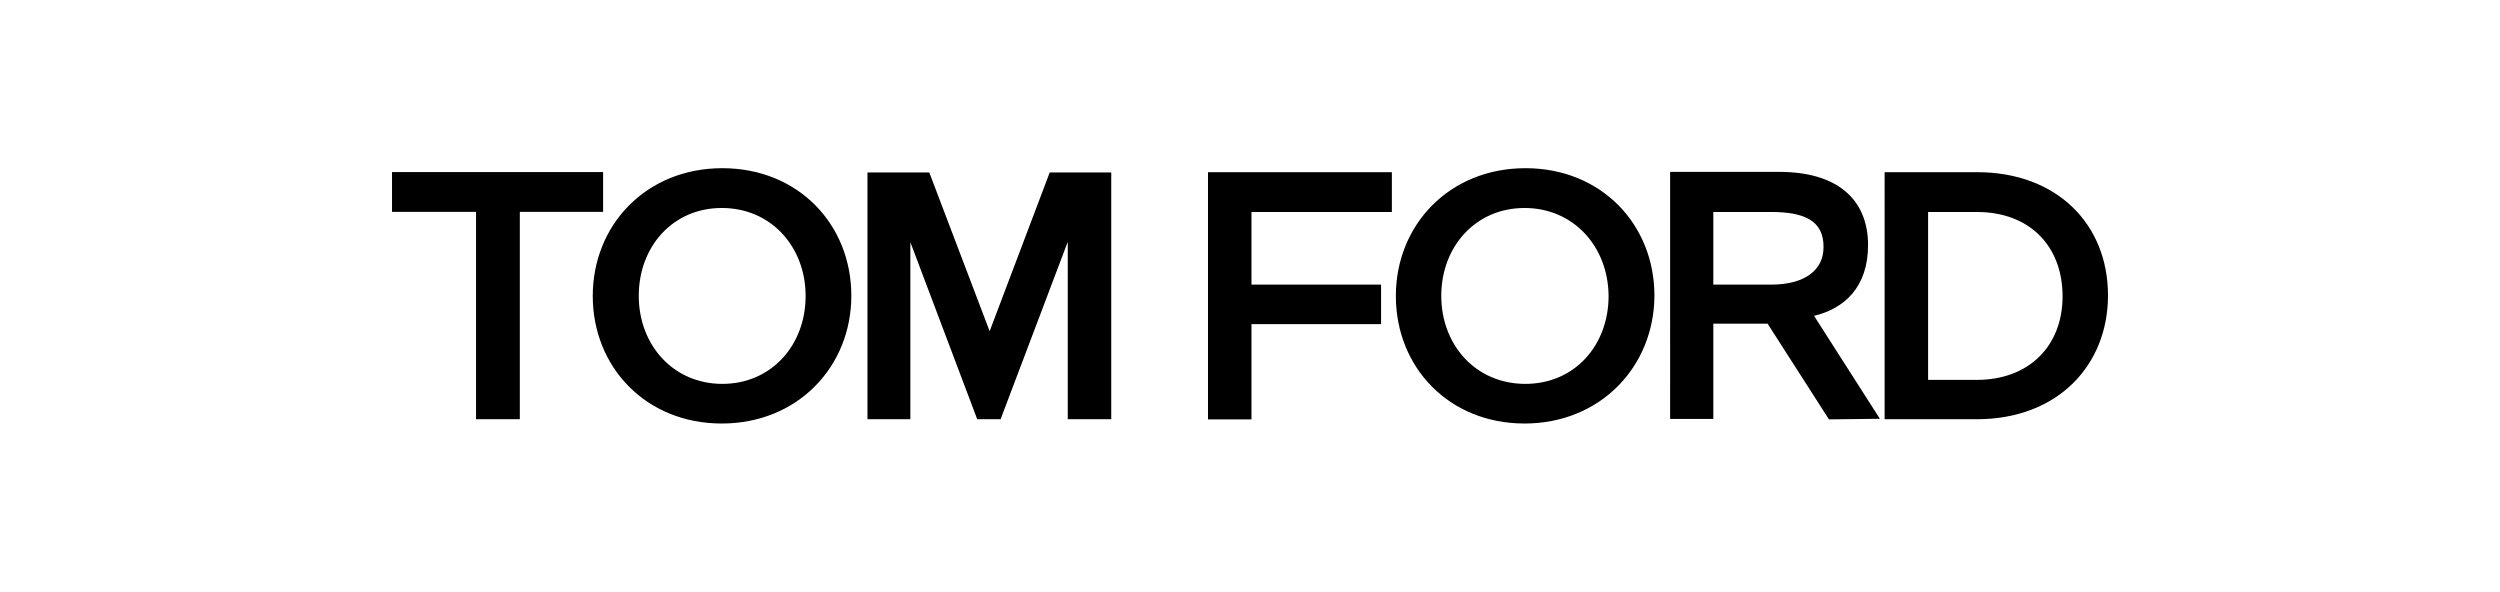 <svg viewBox="0 0 169 40" xmlns="http://www.w3.org/2000/svg" data-name="Livello 1" id="Livello_1">
  <path d="M103.06,14.06c-3.31,0-5.63,2.61-5.63,5.94s2.34,5.95,5.68,5.95,5.63-2.61,5.63-5.94c-.02-3.33-2.36-5.95-5.68-5.95M103.06,28.63c-5.12,0-8.7-3.81-8.7-8.62s3.62-8.64,8.76-8.64,8.72,3.81,8.72,8.62c-.02,4.79-3.65,8.64-8.78,8.64M48.79,14.06c-3.31,0-5.61,2.61-5.61,5.94s2.34,5.95,5.65,5.95,5.63-2.61,5.63-5.94-2.34-5.95-5.66-5.95M48.79,28.63c-5.12,0-8.72-3.81-8.72-8.62s3.62-8.64,8.76-8.64,8.72,3.81,8.72,8.62c0,4.79-3.62,8.64-8.76,8.64M66.06,28.34l-4.52-11.97v11.97h-2.9V11.66h4.18l4.08,10.73,4.06-10.73h4.16v16.68h-2.94v-11.99l-4.54,11.99h-1.57ZM133.63,14.33h-3.29v11.35h3.29c3.54,0,5.8-2.3,5.8-5.65s-2.18-5.7-5.8-5.7M133.63,28.34h-6.23V11.64h6.26c5.37,0,8.84,3.5,8.84,8.33,0,4.72-3.4,8.37-8.87,8.37M119.71,14.33h-3.89v4.91h3.91c2.26,0,3.54-.97,3.54-2.53.02-1.84-1.37-2.38-3.56-2.38M123.63,28.34l-4.14-6.46h-3.67v6.44h-2.92V11.62h7.39c3.89,0,5.99,1.84,5.99,4.95,0,2.84-1.6,4.29-3.65,4.78l4.45,6.96-3.44.04ZM94.09,14.33h-9.49v4.91h8.76v2.67h-8.76v6.44h-2.94V11.64h12.43v2.69ZM35.14,28.34h-2.96v-14.02h-5.68v-2.69h14.27v2.69h-5.63v14.02Z"></path>
</svg>